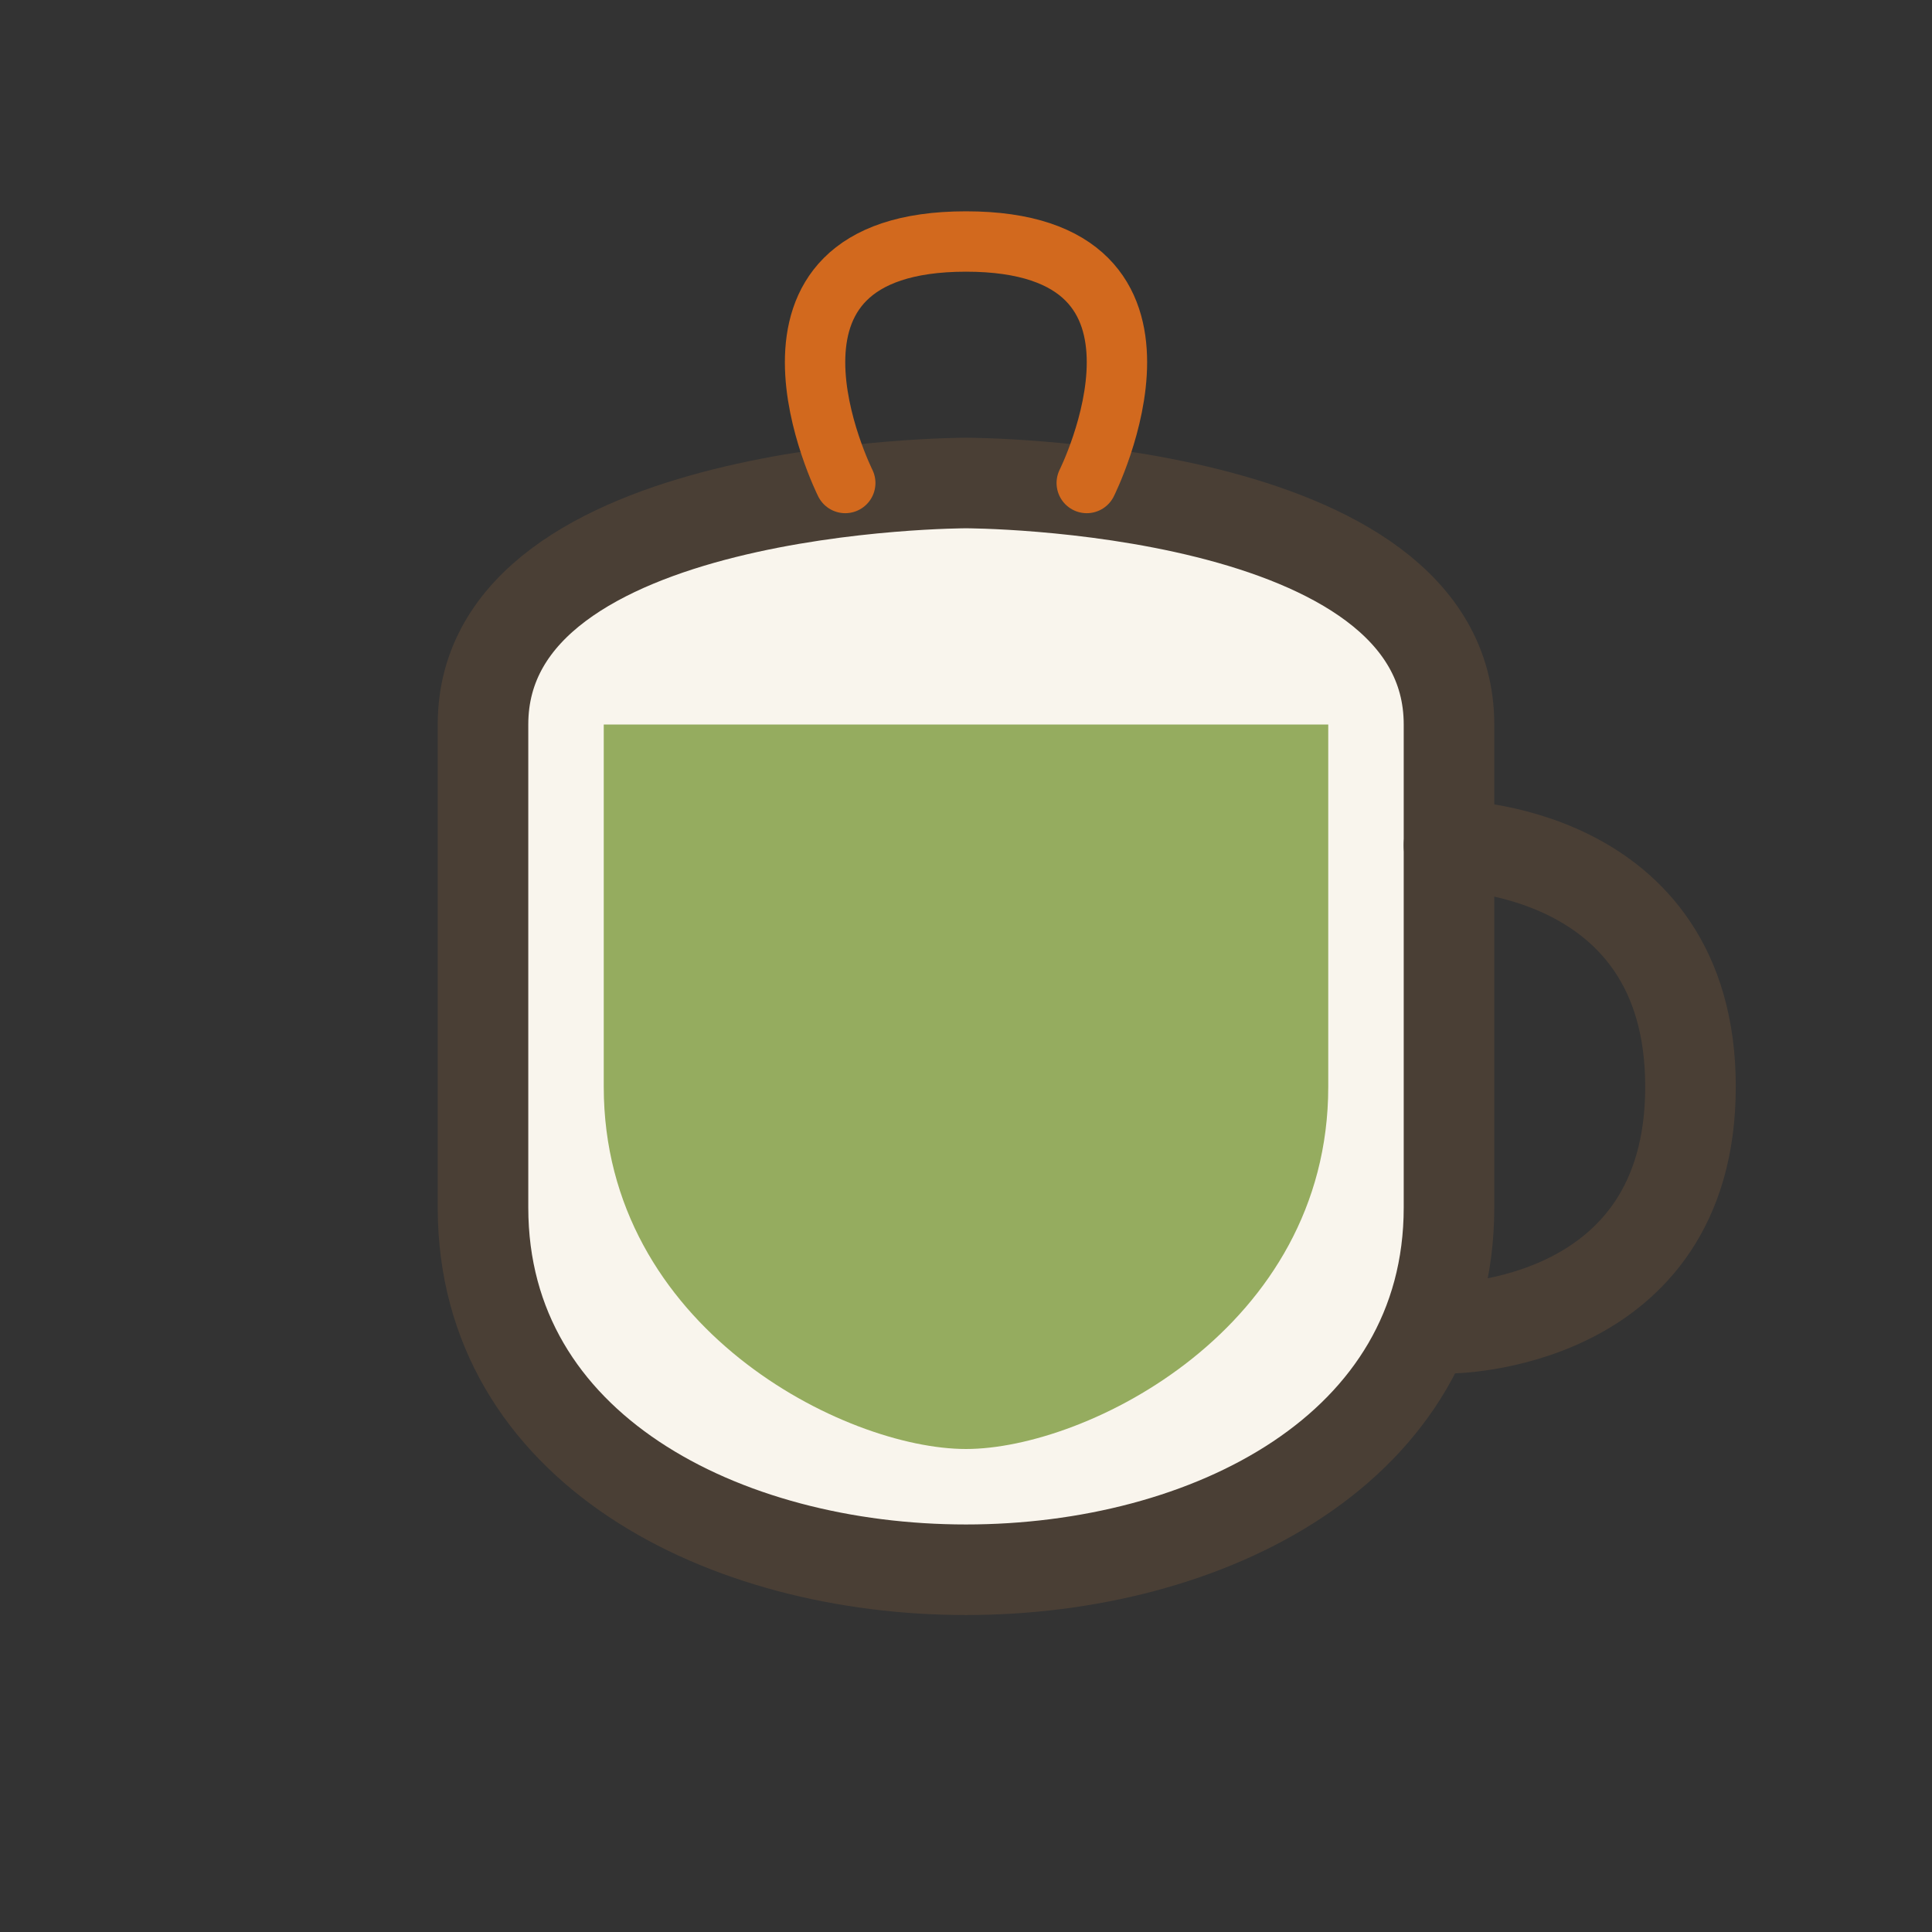 <?xml version="1.0" encoding="UTF-8"?>
<svg width="32" height="32" viewBox="0 0 32 32" xmlns="http://www.w3.org/2000/svg">
  <rect x="0" y="0" width="32" height="32" fill="#333333" stroke="none"/>
  <!-- Tea Cup -->
  <path d="M8 12C8 8 16 8 16 8C16 8 24 8 24 12V20C24 24 20 26 16 26C12 26 8 24 8 20V12Z" fill="#F9F5ED" stroke="#4A3F35" stroke-width="1.5" />
  <!-- Cup Handle -->
  <path d="M24 14C24 14 28 14 28 18C28 22 24 22 24 22" fill="none" stroke="#4A3F35" stroke-width="1.5" stroke-linecap="round" />
  <!-- Tea Liquid -->
  <path d="M10 12C10 12 22 12 22 12V18C22 22 18 24 16 24C14 24 10 22 10 18V12Z" fill="#6B8E23" fill-opacity="0.7" />
  <!-- Steam -->
  <path d="M14 8C14 8 12 4 16 4C20 4 18 8 18 8" fill="none" stroke="#D2691E" stroke-width="1" stroke-linecap="round" />
</svg> 
